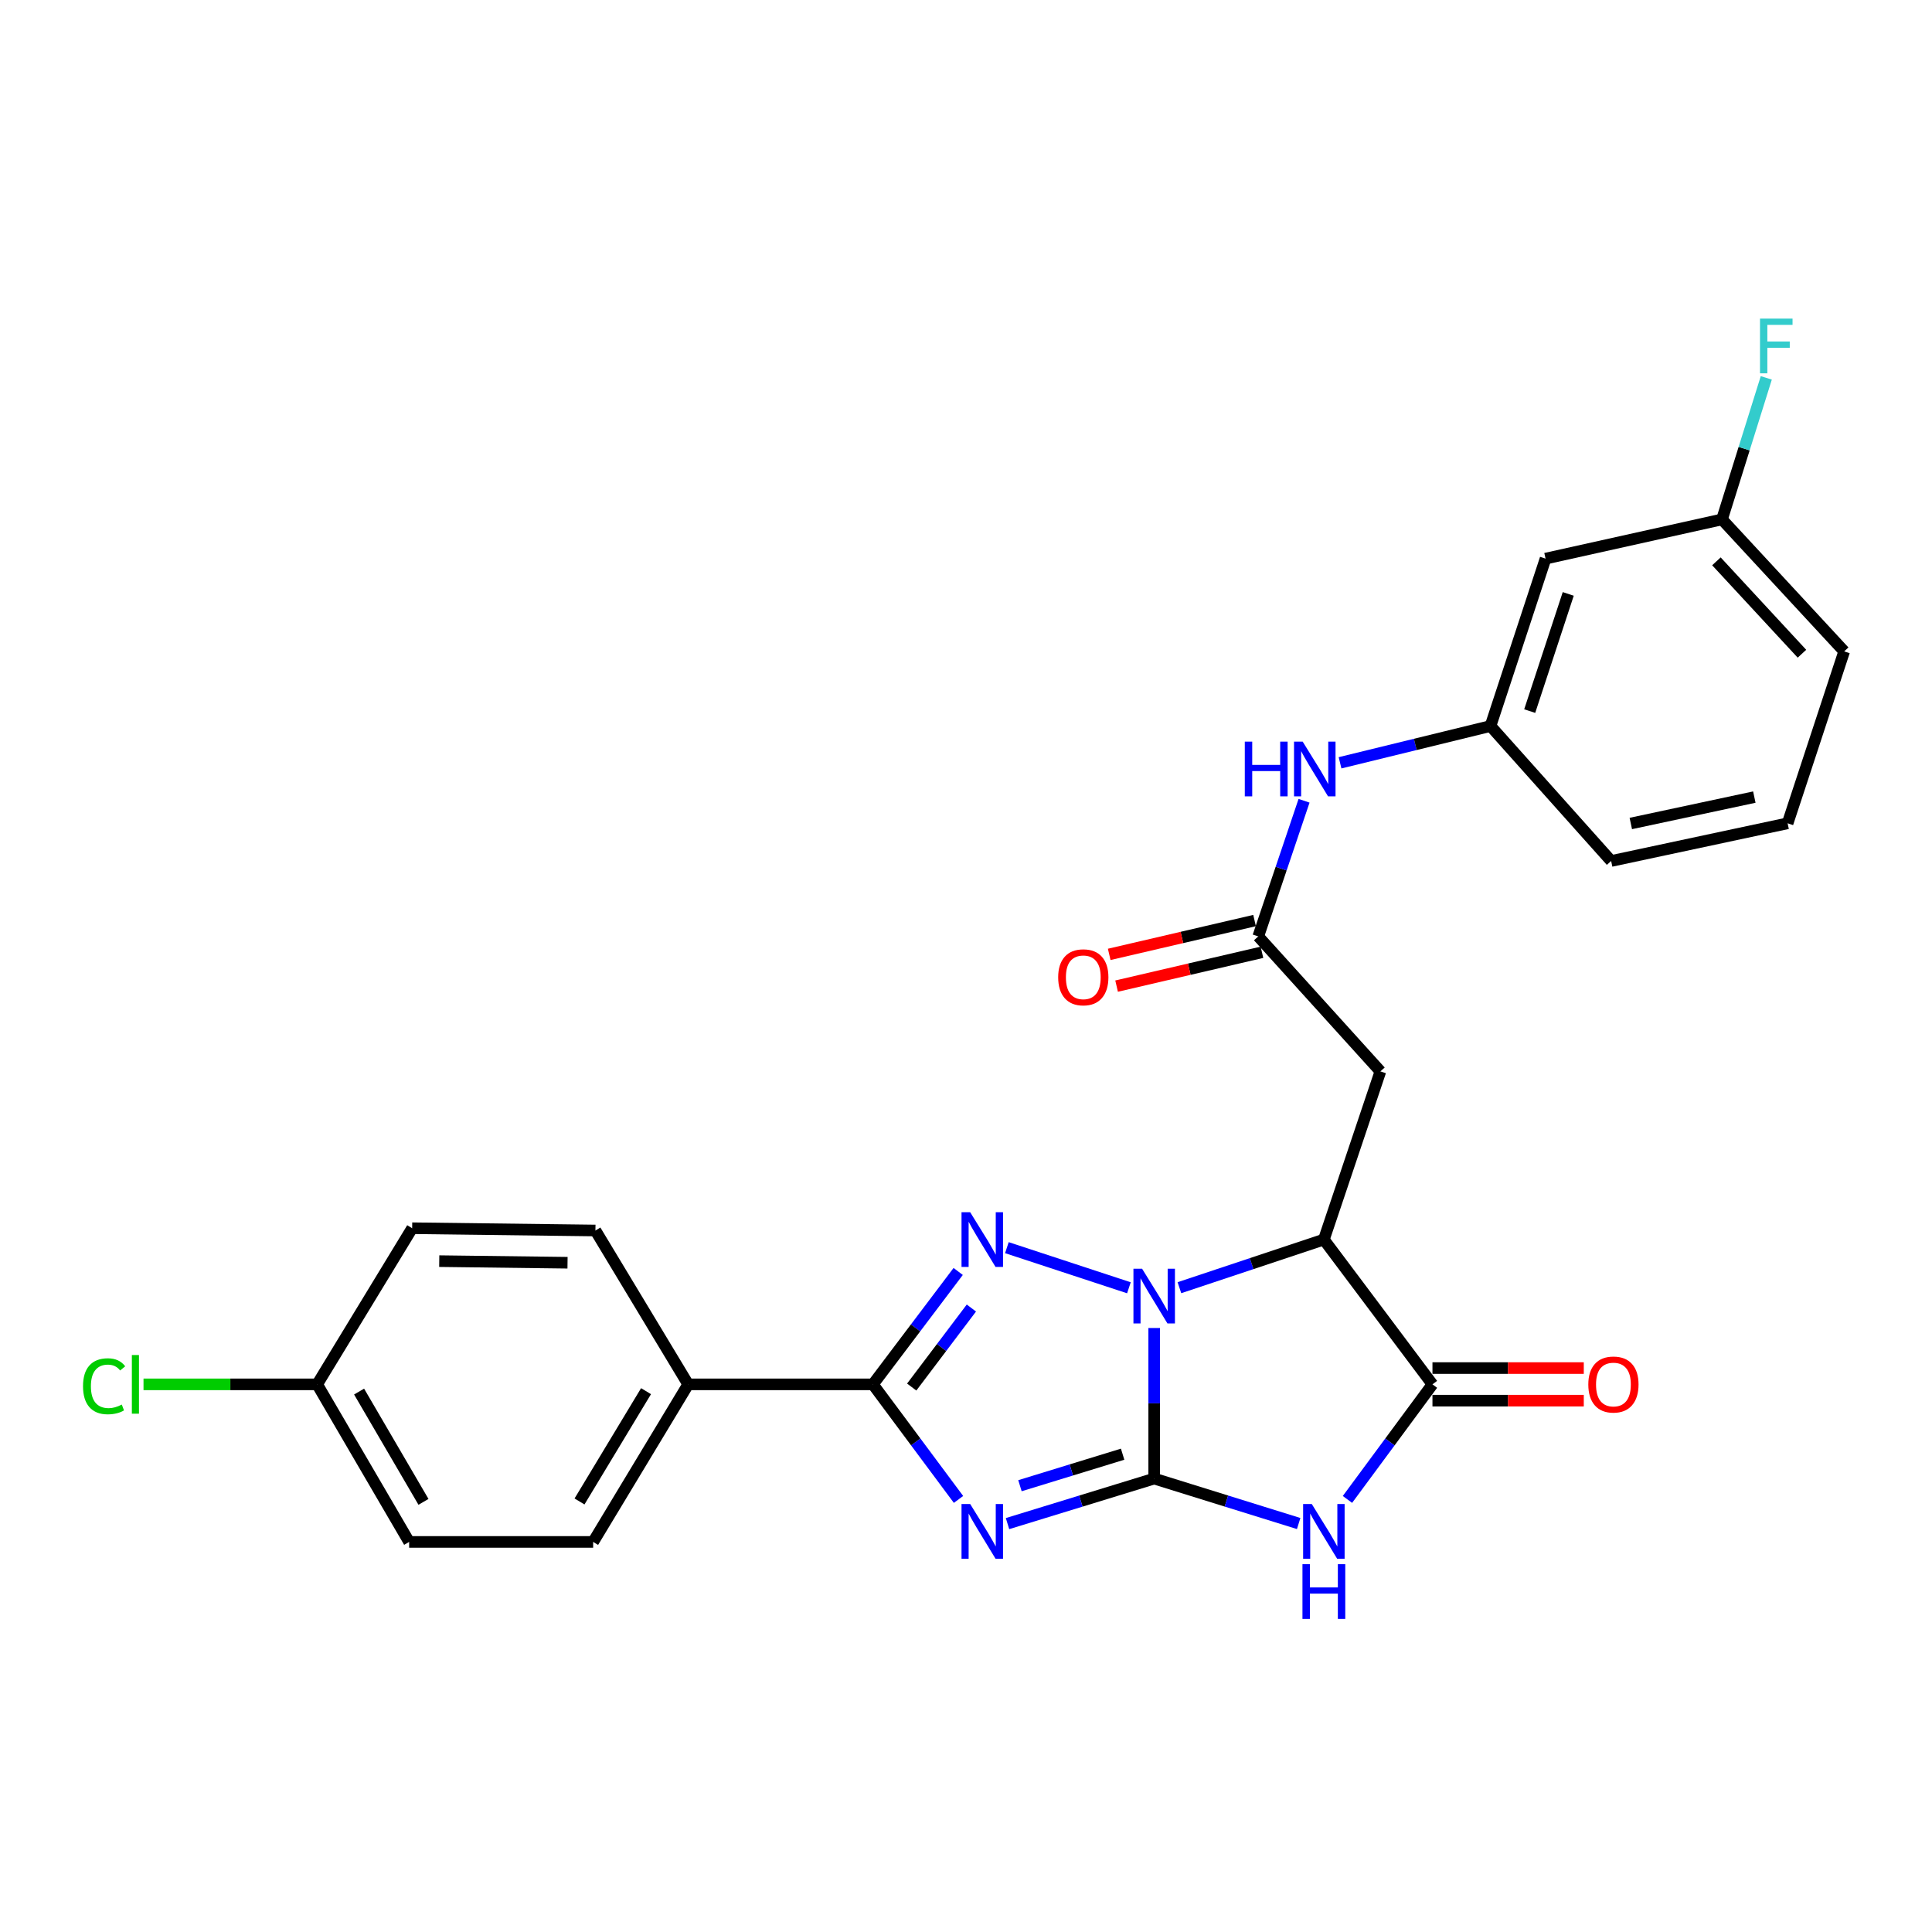 <?xml version='1.0' encoding='iso-8859-1'?>
<svg version='1.1' baseProfile='full'
              xmlns='http://www.w3.org/2000/svg'
                      xmlns:rdkit='http://www.rdkit.org/xml'
                      xmlns:xlink='http://www.w3.org/1999/xlink'
                  xml:space='preserve'
width='1000px' height='1000px' viewBox='0 0 1000 1000'>
<!-- END OF HEADER -->
<rect style='opacity:1.0;fill:#FFFFFF;stroke:none' width='1000' height='1000' x='0' y='0'> </rect>
<path class='bond-0' d='M 597.406,765.311 L 597.406,726.344' style='fill:none;fill-rule:evenodd;stroke:#000000;stroke-width:6px;stroke-linecap:butt;stroke-linejoin:miter;stroke-opacity:1' />
<path class='bond-0' d='M 597.406,726.344 L 597.406,687.377' style='fill:none;fill-rule:evenodd;stroke:#0000FF;stroke-width:6px;stroke-linecap:butt;stroke-linejoin:miter;stroke-opacity:1' />
<path class='bond-1' d='M 597.406,765.311 L 559.447,776.964' style='fill:none;fill-rule:evenodd;stroke:#000000;stroke-width:6px;stroke-linecap:butt;stroke-linejoin:miter;stroke-opacity:1' />
<path class='bond-1' d='M 559.447,776.964 L 521.489,788.616' style='fill:none;fill-rule:evenodd;stroke:#0000FF;stroke-width:6px;stroke-linecap:butt;stroke-linejoin:miter;stroke-opacity:1' />
<path class='bond-1' d='M 581.07,752.687 L 554.499,760.844' style='fill:none;fill-rule:evenodd;stroke:#000000;stroke-width:6px;stroke-linecap:butt;stroke-linejoin:miter;stroke-opacity:1' />
<path class='bond-1' d='M 554.499,760.844 L 527.928,769.001' style='fill:none;fill-rule:evenodd;stroke:#0000FF;stroke-width:6px;stroke-linecap:butt;stroke-linejoin:miter;stroke-opacity:1' />
<path class='bond-3' d='M 597.406,765.311 L 634.798,776.942' style='fill:none;fill-rule:evenodd;stroke:#000000;stroke-width:6px;stroke-linecap:butt;stroke-linejoin:miter;stroke-opacity:1' />
<path class='bond-3' d='M 634.798,776.942 L 672.19,788.572' style='fill:none;fill-rule:evenodd;stroke:#0000FF;stroke-width:6px;stroke-linecap:butt;stroke-linejoin:miter;stroke-opacity:1' />
<path class='bond-2' d='M 584.325,666.554 L 521.159,645.787' style='fill:none;fill-rule:evenodd;stroke:#0000FF;stroke-width:6px;stroke-linecap:butt;stroke-linejoin:miter;stroke-opacity:1' />
<path class='bond-4' d='M 610.461,666.507 L 647.845,654.053' style='fill:none;fill-rule:evenodd;stroke:#0000FF;stroke-width:6px;stroke-linecap:butt;stroke-linejoin:miter;stroke-opacity:1' />
<path class='bond-4' d='M 647.845,654.053 L 685.23,641.6' style='fill:none;fill-rule:evenodd;stroke:#000000;stroke-width:6px;stroke-linecap:butt;stroke-linejoin:miter;stroke-opacity:1' />
<path class='bond-5' d='M 496.124,776.097 L 473.973,746.32' style='fill:none;fill-rule:evenodd;stroke:#0000FF;stroke-width:6px;stroke-linecap:butt;stroke-linejoin:miter;stroke-opacity:1' />
<path class='bond-5' d='M 473.973,746.32 L 451.821,716.542' style='fill:none;fill-rule:evenodd;stroke:#000000;stroke-width:6px;stroke-linecap:butt;stroke-linejoin:miter;stroke-opacity:1' />
<path class='bond-27' d='M 495.954,658.107 L 473.887,687.325' style='fill:none;fill-rule:evenodd;stroke:#0000FF;stroke-width:6px;stroke-linecap:butt;stroke-linejoin:miter;stroke-opacity:1' />
<path class='bond-27' d='M 473.887,687.325 L 451.821,716.542' style='fill:none;fill-rule:evenodd;stroke:#000000;stroke-width:6px;stroke-linecap:butt;stroke-linejoin:miter;stroke-opacity:1' />
<path class='bond-27' d='M 502.79,677.035 L 487.343,697.487' style='fill:none;fill-rule:evenodd;stroke:#0000FF;stroke-width:6px;stroke-linecap:butt;stroke-linejoin:miter;stroke-opacity:1' />
<path class='bond-27' d='M 487.343,697.487 L 471.897,717.939' style='fill:none;fill-rule:evenodd;stroke:#000000;stroke-width:6px;stroke-linecap:butt;stroke-linejoin:miter;stroke-opacity:1' />
<path class='bond-6' d='M 697.437,776.103 L 719.437,746.323' style='fill:none;fill-rule:evenodd;stroke:#0000FF;stroke-width:6px;stroke-linecap:butt;stroke-linejoin:miter;stroke-opacity:1' />
<path class='bond-6' d='M 719.437,746.323 L 741.437,716.542' style='fill:none;fill-rule:evenodd;stroke:#000000;stroke-width:6px;stroke-linecap:butt;stroke-linejoin:miter;stroke-opacity:1' />
<path class='bond-7' d='M 685.23,641.6 L 714.495,554.544' style='fill:none;fill-rule:evenodd;stroke:#000000;stroke-width:6px;stroke-linecap:butt;stroke-linejoin:miter;stroke-opacity:1' />
<path class='bond-26' d='M 685.23,641.6 L 741.437,716.542' style='fill:none;fill-rule:evenodd;stroke:#000000;stroke-width:6px;stroke-linecap:butt;stroke-linejoin:miter;stroke-opacity:1' />
<path class='bond-9' d='M 451.821,716.542 L 356.204,716.542' style='fill:none;fill-rule:evenodd;stroke:#000000;stroke-width:6px;stroke-linecap:butt;stroke-linejoin:miter;stroke-opacity:1' />
<path class='bond-11' d='M 741.437,724.973 L 780.6,724.973' style='fill:none;fill-rule:evenodd;stroke:#000000;stroke-width:6px;stroke-linecap:butt;stroke-linejoin:miter;stroke-opacity:1' />
<path class='bond-11' d='M 780.6,724.973 L 819.764,724.973' style='fill:none;fill-rule:evenodd;stroke:#FF0000;stroke-width:6px;stroke-linecap:butt;stroke-linejoin:miter;stroke-opacity:1' />
<path class='bond-11' d='M 741.437,708.111 L 780.6,708.111' style='fill:none;fill-rule:evenodd;stroke:#000000;stroke-width:6px;stroke-linecap:butt;stroke-linejoin:miter;stroke-opacity:1' />
<path class='bond-11' d='M 780.6,708.111 L 819.764,708.111' style='fill:none;fill-rule:evenodd;stroke:#FF0000;stroke-width:6px;stroke-linecap:butt;stroke-linejoin:miter;stroke-opacity:1' />
<path class='bond-8' d='M 714.495,554.544 L 651.271,484.689' style='fill:none;fill-rule:evenodd;stroke:#000000;stroke-width:6px;stroke-linecap:butt;stroke-linejoin:miter;stroke-opacity:1' />
<path class='bond-10' d='M 651.271,484.689 L 663.123,449.581' style='fill:none;fill-rule:evenodd;stroke:#000000;stroke-width:6px;stroke-linecap:butt;stroke-linejoin:miter;stroke-opacity:1' />
<path class='bond-10' d='M 663.123,449.581 L 674.975,414.473' style='fill:none;fill-rule:evenodd;stroke:#0000FF;stroke-width:6px;stroke-linecap:butt;stroke-linejoin:miter;stroke-opacity:1' />
<path class='bond-13' d='M 649.36,476.477 L 611.743,485.232' style='fill:none;fill-rule:evenodd;stroke:#000000;stroke-width:6px;stroke-linecap:butt;stroke-linejoin:miter;stroke-opacity:1' />
<path class='bond-13' d='M 611.743,485.232 L 574.126,493.988' style='fill:none;fill-rule:evenodd;stroke:#FF0000;stroke-width:6px;stroke-linecap:butt;stroke-linejoin:miter;stroke-opacity:1' />
<path class='bond-13' d='M 653.183,492.9 L 615.566,501.655' style='fill:none;fill-rule:evenodd;stroke:#000000;stroke-width:6px;stroke-linecap:butt;stroke-linejoin:miter;stroke-opacity:1' />
<path class='bond-13' d='M 615.566,501.655 L 577.948,510.411' style='fill:none;fill-rule:evenodd;stroke:#FF0000;stroke-width:6px;stroke-linecap:butt;stroke-linejoin:miter;stroke-opacity:1' />
<path class='bond-15' d='M 356.204,716.542 L 307.013,798.099' style='fill:none;fill-rule:evenodd;stroke:#000000;stroke-width:6px;stroke-linecap:butt;stroke-linejoin:miter;stroke-opacity:1' />
<path class='bond-15' d='M 334.386,720.067 L 299.953,777.156' style='fill:none;fill-rule:evenodd;stroke:#000000;stroke-width:6px;stroke-linecap:butt;stroke-linejoin:miter;stroke-opacity:1' />
<path class='bond-16' d='M 356.204,716.542 L 308.194,636.906' style='fill:none;fill-rule:evenodd;stroke:#000000;stroke-width:6px;stroke-linecap:butt;stroke-linejoin:miter;stroke-opacity:1' />
<path class='bond-12' d='M 693.608,394.828 L 732.544,385.308' style='fill:none;fill-rule:evenodd;stroke:#0000FF;stroke-width:6px;stroke-linecap:butt;stroke-linejoin:miter;stroke-opacity:1' />
<path class='bond-12' d='M 732.544,385.308 L 771.479,375.788' style='fill:none;fill-rule:evenodd;stroke:#000000;stroke-width:6px;stroke-linecap:butt;stroke-linejoin:miter;stroke-opacity:1' />
<path class='bond-14' d='M 771.479,375.788 L 799.976,289.145' style='fill:none;fill-rule:evenodd;stroke:#000000;stroke-width:6px;stroke-linecap:butt;stroke-linejoin:miter;stroke-opacity:1' />
<path class='bond-14' d='M 791.772,368.059 L 811.72,307.409' style='fill:none;fill-rule:evenodd;stroke:#000000;stroke-width:6px;stroke-linecap:butt;stroke-linejoin:miter;stroke-opacity:1' />
<path class='bond-24' d='M 771.479,375.788 L 833.925,445.653' style='fill:none;fill-rule:evenodd;stroke:#000000;stroke-width:6px;stroke-linecap:butt;stroke-linejoin:miter;stroke-opacity:1' />
<path class='bond-17' d='M 799.976,289.145 L 891.303,268.844' style='fill:none;fill-rule:evenodd;stroke:#000000;stroke-width:6px;stroke-linecap:butt;stroke-linejoin:miter;stroke-opacity:1' />
<path class='bond-20' d='M 307.013,798.099 L 211.77,798.099' style='fill:none;fill-rule:evenodd;stroke:#000000;stroke-width:6px;stroke-linecap:butt;stroke-linejoin:miter;stroke-opacity:1' />
<path class='bond-19' d='M 308.194,636.906 L 213.335,635.726' style='fill:none;fill-rule:evenodd;stroke:#000000;stroke-width:6px;stroke-linecap:butt;stroke-linejoin:miter;stroke-opacity:1' />
<path class='bond-19' d='M 293.755,653.59 L 227.354,652.764' style='fill:none;fill-rule:evenodd;stroke:#000000;stroke-width:6px;stroke-linecap:butt;stroke-linejoin:miter;stroke-opacity:1' />
<path class='bond-21' d='M 891.303,268.844 L 902.767,232.214' style='fill:none;fill-rule:evenodd;stroke:#000000;stroke-width:6px;stroke-linecap:butt;stroke-linejoin:miter;stroke-opacity:1' />
<path class='bond-21' d='M 902.767,232.214 L 914.23,195.584' style='fill:none;fill-rule:evenodd;stroke:#33CCCC;stroke-width:6px;stroke-linecap:butt;stroke-linejoin:miter;stroke-opacity:1' />
<path class='bond-29' d='M 891.303,268.844 L 954.545,337.155' style='fill:none;fill-rule:evenodd;stroke:#000000;stroke-width:6px;stroke-linecap:butt;stroke-linejoin:miter;stroke-opacity:1' />
<path class='bond-29' d='M 888.416,290.546 L 932.686,338.364' style='fill:none;fill-rule:evenodd;stroke:#000000;stroke-width:6px;stroke-linecap:butt;stroke-linejoin:miter;stroke-opacity:1' />
<path class='bond-18' d='M 164.163,716.542 L 213.335,635.726' style='fill:none;fill-rule:evenodd;stroke:#000000;stroke-width:6px;stroke-linecap:butt;stroke-linejoin:miter;stroke-opacity:1' />
<path class='bond-22' d='M 164.163,716.542 L 119.223,716.542' style='fill:none;fill-rule:evenodd;stroke:#000000;stroke-width:6px;stroke-linecap:butt;stroke-linejoin:miter;stroke-opacity:1' />
<path class='bond-22' d='M 119.223,716.542 L 74.283,716.542' style='fill:none;fill-rule:evenodd;stroke:#00CC00;stroke-width:6px;stroke-linecap:butt;stroke-linejoin:miter;stroke-opacity:1' />
<path class='bond-28' d='M 164.163,716.542 L 211.77,798.099' style='fill:none;fill-rule:evenodd;stroke:#000000;stroke-width:6px;stroke-linecap:butt;stroke-linejoin:miter;stroke-opacity:1' />
<path class='bond-28' d='M 185.867,720.275 L 219.192,777.364' style='fill:none;fill-rule:evenodd;stroke:#000000;stroke-width:6px;stroke-linecap:butt;stroke-linejoin:miter;stroke-opacity:1' />
<path class='bond-23' d='M 925.262,426.14 L 833.925,445.653' style='fill:none;fill-rule:evenodd;stroke:#000000;stroke-width:6px;stroke-linecap:butt;stroke-linejoin:miter;stroke-opacity:1' />
<path class='bond-23' d='M 908.038,412.577 L 844.103,426.236' style='fill:none;fill-rule:evenodd;stroke:#000000;stroke-width:6px;stroke-linecap:butt;stroke-linejoin:miter;stroke-opacity:1' />
<path class='bond-25' d='M 925.262,426.14 L 954.545,337.155' style='fill:none;fill-rule:evenodd;stroke:#000000;stroke-width:6px;stroke-linecap:butt;stroke-linejoin:miter;stroke-opacity:1' />
<path  class='atom-1' d='M 591.146 656.695
L 600.426 671.695
Q 601.346 673.175, 602.826 675.855
Q 604.306 678.535, 604.386 678.695
L 604.386 656.695
L 608.146 656.695
L 608.146 685.015
L 604.266 685.015
L 594.306 668.615
Q 593.146 666.695, 591.906 664.495
Q 590.706 662.295, 590.346 661.615
L 590.346 685.015
L 586.666 685.015
L 586.666 656.695
L 591.146 656.695
' fill='#0000FF'/>
<path  class='atom-2' d='M 502.161 778.468
L 511.441 793.468
Q 512.361 794.948, 513.841 797.628
Q 515.321 800.308, 515.401 800.468
L 515.401 778.468
L 519.161 778.468
L 519.161 806.788
L 515.281 806.788
L 505.321 790.388
Q 504.161 788.468, 502.921 786.268
Q 501.721 784.068, 501.361 783.388
L 501.361 806.788
L 497.681 806.788
L 497.681 778.468
L 502.161 778.468
' fill='#0000FF'/>
<path  class='atom-3' d='M 502.161 627.44
L 511.441 642.44
Q 512.361 643.92, 513.841 646.6
Q 515.321 649.28, 515.401 649.44
L 515.401 627.44
L 519.161 627.44
L 519.161 655.76
L 515.281 655.76
L 505.321 639.36
Q 504.161 637.44, 502.921 635.24
Q 501.721 633.04, 501.361 632.36
L 501.361 655.76
L 497.681 655.76
L 497.681 627.44
L 502.161 627.44
' fill='#0000FF'/>
<path  class='atom-4' d='M 678.97 778.468
L 688.25 793.468
Q 689.17 794.948, 690.65 797.628
Q 692.13 800.308, 692.21 800.468
L 692.21 778.468
L 695.97 778.468
L 695.97 806.788
L 692.09 806.788
L 682.13 790.388
Q 680.97 788.468, 679.73 786.268
Q 678.53 784.068, 678.17 783.388
L 678.17 806.788
L 674.49 806.788
L 674.49 778.468
L 678.97 778.468
' fill='#0000FF'/>
<path  class='atom-4' d='M 674.15 809.62
L 677.99 809.62
L 677.99 821.66
L 692.47 821.66
L 692.47 809.62
L 696.31 809.62
L 696.31 837.94
L 692.47 837.94
L 692.47 824.86
L 677.99 824.86
L 677.99 837.94
L 674.15 837.94
L 674.15 809.62
' fill='#0000FF'/>
<path  class='atom-11' d='M 644.307 383.867
L 648.147 383.867
L 648.147 395.907
L 662.627 395.907
L 662.627 383.867
L 666.467 383.867
L 666.467 412.187
L 662.627 412.187
L 662.627 399.107
L 648.147 399.107
L 648.147 412.187
L 644.307 412.187
L 644.307 383.867
' fill='#0000FF'/>
<path  class='atom-11' d='M 674.267 383.867
L 683.547 398.867
Q 684.467 400.347, 685.947 403.027
Q 687.427 405.707, 687.507 405.867
L 687.507 383.867
L 691.267 383.867
L 691.267 412.187
L 687.387 412.187
L 677.427 395.787
Q 676.267 393.867, 675.027 391.667
Q 673.827 389.467, 673.467 388.787
L 673.467 412.187
L 669.787 412.187
L 669.787 383.867
L 674.267 383.867
' fill='#0000FF'/>
<path  class='atom-12' d='M 822.106 716.622
Q 822.106 709.822, 825.466 706.022
Q 828.826 702.222, 835.106 702.222
Q 841.386 702.222, 844.746 706.022
Q 848.106 709.822, 848.106 716.622
Q 848.106 723.502, 844.706 727.422
Q 841.306 731.302, 835.106 731.302
Q 828.866 731.302, 825.466 727.422
Q 822.106 723.542, 822.106 716.622
M 835.106 728.102
Q 839.426 728.102, 841.746 725.222
Q 844.106 722.302, 844.106 716.622
Q 844.106 711.062, 841.746 708.262
Q 839.426 705.422, 835.106 705.422
Q 830.786 705.422, 828.426 708.222
Q 826.106 711.022, 826.106 716.622
Q 826.106 722.342, 828.426 725.222
Q 830.786 728.102, 835.106 728.102
' fill='#FF0000'/>
<path  class='atom-14' d='M 547.713 505.846
Q 547.713 499.046, 551.073 495.246
Q 554.433 491.446, 560.713 491.446
Q 566.993 491.446, 570.353 495.246
Q 573.713 499.046, 573.713 505.846
Q 573.713 512.726, 570.313 516.646
Q 566.913 520.526, 560.713 520.526
Q 554.473 520.526, 551.073 516.646
Q 547.713 512.766, 547.713 505.846
M 560.713 517.326
Q 565.033 517.326, 567.353 514.446
Q 569.713 511.526, 569.713 505.846
Q 569.713 500.286, 567.353 497.486
Q 565.033 494.646, 560.713 494.646
Q 556.393 494.646, 554.033 497.446
Q 551.713 500.246, 551.713 505.846
Q 551.713 511.566, 554.033 514.446
Q 556.393 517.326, 560.713 517.326
' fill='#FF0000'/>
<path  class='atom-22' d='M 910.977 164.913
L 927.817 164.913
L 927.817 168.153
L 914.777 168.153
L 914.777 176.753
L 926.377 176.753
L 926.377 180.033
L 914.777 180.033
L 914.777 193.233
L 910.977 193.233
L 910.977 164.913
' fill='#33CCCC'/>
<path  class='atom-23' d='M 42.971 717.522
Q 42.971 710.482, 46.251 706.802
Q 49.571 703.082, 55.851 703.082
Q 61.691 703.082, 64.811 707.202
L 62.171 709.362
Q 59.891 706.362, 55.851 706.362
Q 51.571 706.362, 49.291 709.242
Q 47.051 712.082, 47.051 717.522
Q 47.051 723.122, 49.371 726.002
Q 51.731 728.882, 56.291 728.882
Q 59.411 728.882, 63.051 727.002
L 64.171 730.002
Q 62.691 730.962, 60.451 731.522
Q 58.211 732.082, 55.731 732.082
Q 49.571 732.082, 46.251 728.322
Q 42.971 724.562, 42.971 717.522
' fill='#00CC00'/>
<path  class='atom-23' d='M 68.251 701.362
L 71.931 701.362
L 71.931 731.722
L 68.251 731.722
L 68.251 701.362
' fill='#00CC00'/>
</svg>
